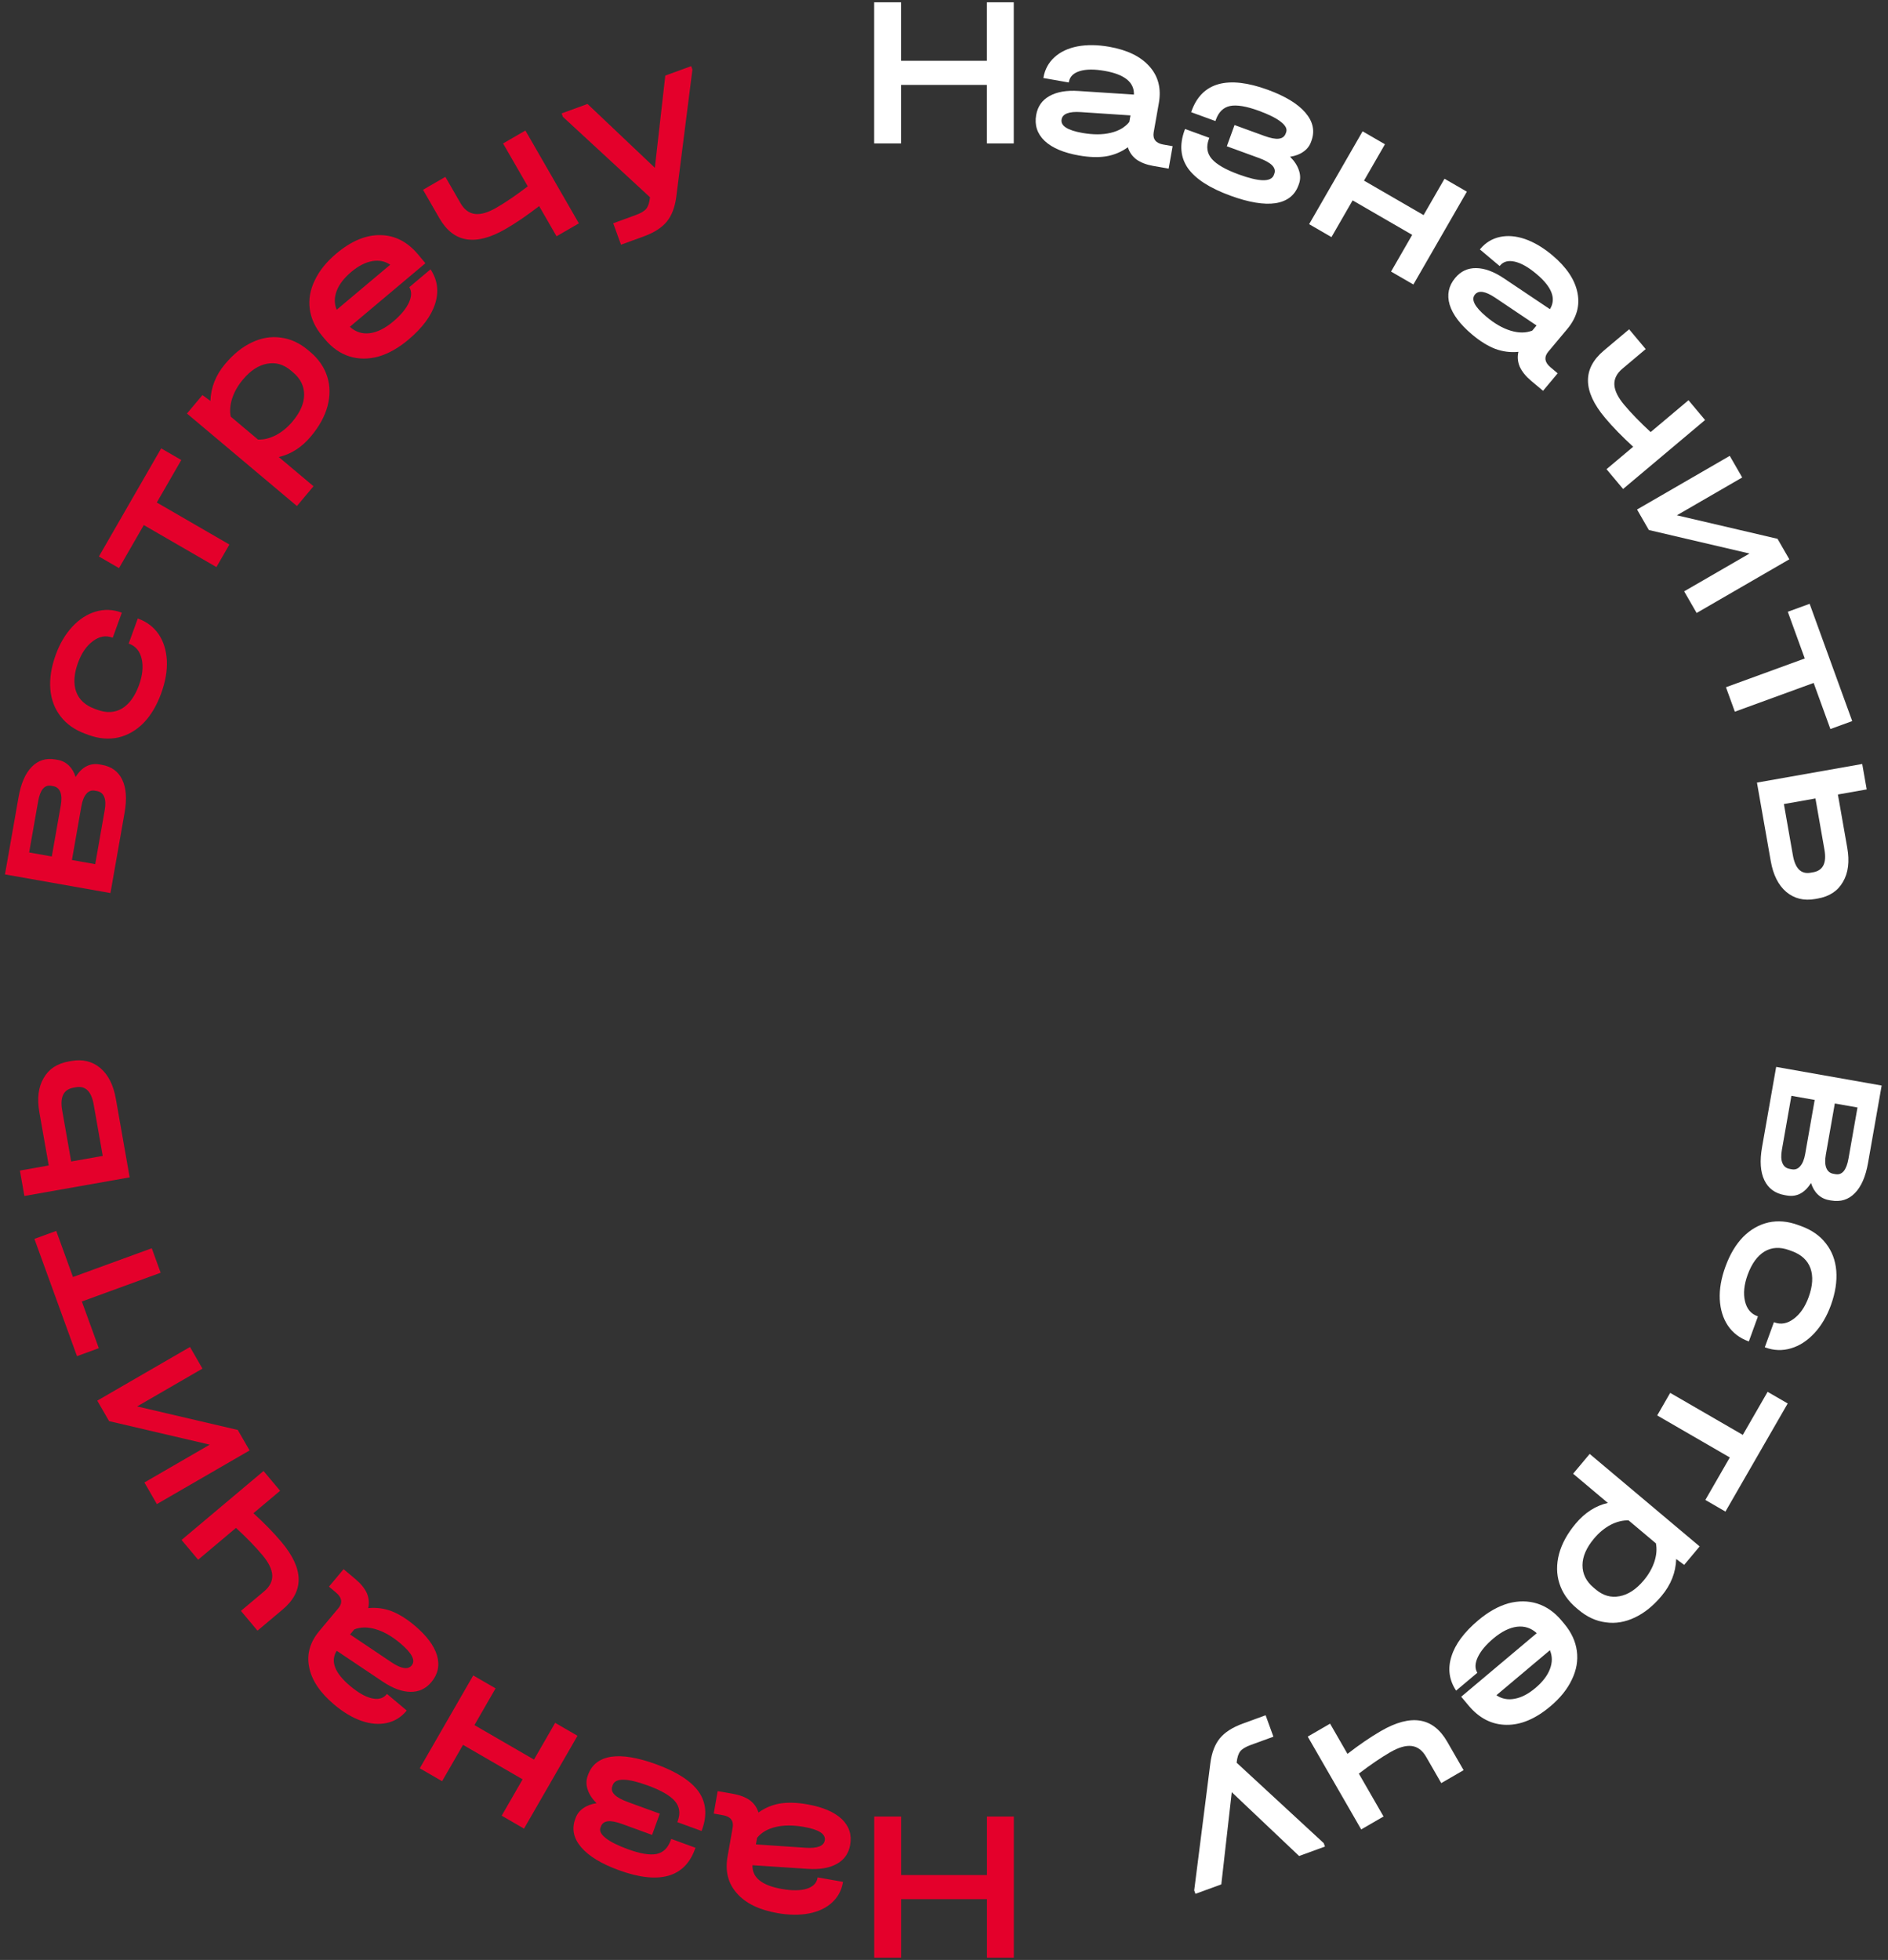 <?xml version="1.0" encoding="UTF-8"?> <svg xmlns="http://www.w3.org/2000/svg" width="158" height="164" viewBox="0 0 158 164" fill="none"><rect x="0" y="0" width="158" height="164" fill="#333333" stroke="none"/> <path d="M75.406 0.192V5.088H82.588V0.192H84.838V12H82.588V7.104H75.406V12H73.156V0.192H75.406Z" fill="white"></path> <path d="M98.133 12.232L97.801 14.111L96.507 13.883C95.94 13.783 95.472 13.604 95.104 13.344C94.749 13.074 94.511 12.734 94.388 12.322C93.844 12.714 93.239 12.967 92.573 13.082C91.909 13.184 91.151 13.161 90.3 13.011C89.012 12.784 88.054 12.378 87.426 11.793C86.801 11.195 86.563 10.471 86.714 9.62C86.839 8.911 87.206 8.385 87.816 8.041C88.439 7.688 89.256 7.545 90.267 7.614L94.894 7.915C94.929 6.886 94.114 6.225 92.448 5.932C91.585 5.78 90.889 5.786 90.361 5.949C89.832 6.112 89.529 6.412 89.452 6.849L89.443 6.902L87.315 6.528L87.325 6.475C87.444 5.801 87.75 5.24 88.244 4.79C88.738 4.341 89.376 4.039 90.159 3.884C90.954 3.732 91.842 3.742 92.823 3.914C94.347 4.182 95.474 4.734 96.204 5.569C96.936 6.392 97.194 7.412 96.979 8.629L96.547 11.075C96.499 11.347 96.544 11.575 96.682 11.757C96.822 11.928 97.046 12.041 97.353 12.095L98.133 12.232ZM90.579 11.123C91.478 11.281 92.264 11.279 92.938 11.117C93.624 10.958 94.147 10.653 94.507 10.205L94.604 9.656L90.431 9.379C89.454 9.317 88.925 9.522 88.841 9.995C88.747 10.526 89.326 10.902 90.579 11.123Z" fill="white"></path> <path d="M107.962 13.117C108.328 13.48 108.574 13.858 108.7 14.248C108.837 14.643 108.838 15.027 108.703 15.399L108.666 15.501C108.359 16.347 107.718 16.847 106.742 17.002C105.771 17.146 104.513 16.936 102.969 16.373C101.244 15.744 100.059 14.98 99.416 14.081C98.787 13.174 98.692 12.118 99.13 10.911L99.174 10.792L101.203 11.533L101.16 11.651C100.93 12.283 101.012 12.83 101.406 13.293C101.811 13.76 102.566 14.195 103.671 14.598C105.407 15.231 106.385 15.243 106.606 14.634L106.643 14.533C106.733 14.285 106.671 14.051 106.457 13.833C106.243 13.614 105.865 13.406 105.324 13.209L102.669 12.24L103.314 10.464L105.8 11.37C106.33 11.564 106.736 11.642 107.018 11.604C107.311 11.57 107.504 11.424 107.598 11.164L107.635 11.063C107.734 10.792 107.584 10.501 107.186 10.19C106.789 9.879 106.173 9.571 105.338 9.267C104.301 8.888 103.5 8.756 102.936 8.869C102.382 8.987 101.989 9.367 101.756 10.01L101.713 10.128L99.683 9.388L99.726 9.27C100.156 8.085 100.905 7.343 101.972 7.042C103.049 6.746 104.423 6.902 106.091 7.51C107.557 8.045 108.608 8.684 109.244 9.427C109.881 10.17 110.05 10.954 109.751 11.777L109.714 11.879C109.591 12.217 109.377 12.49 109.071 12.698C108.777 12.91 108.407 13.05 107.962 13.117Z" fill="white"></path> <path d="M115.901 12.072L114.149 15.114L119.134 17.999L120.886 14.957L122.756 16.039L118.281 23.806L116.412 22.725L118.182 19.652L113.196 16.767L111.426 19.84L109.557 18.758L114.031 10.99L115.901 12.072Z" fill="white"></path> <path d="M130.356 31.238L129.131 32.701L128.125 31.855C127.685 31.484 127.37 31.094 127.181 30.684C127.009 30.273 126.972 29.858 127.072 29.44C126.406 29.507 125.756 29.423 125.123 29.189C124.497 28.945 123.854 28.545 123.193 27.989C122.192 27.147 121.566 26.315 121.315 25.492C121.073 24.661 121.228 23.914 121.783 23.252C122.245 22.699 122.825 22.427 123.524 22.434C124.239 22.44 125.017 22.726 125.858 23.291L129.708 25.871C130.252 24.996 129.877 24.014 128.582 22.925C127.912 22.361 127.307 22.018 126.769 21.894C126.231 21.771 125.819 21.879 125.534 22.22L125.499 22.261L123.846 20.871L123.881 20.829C124.32 20.305 124.865 19.972 125.516 19.829C126.168 19.687 126.87 19.745 127.625 20.003C128.388 20.269 129.151 20.722 129.913 21.363C131.098 22.36 131.797 23.403 132.012 24.493C132.234 25.573 131.948 26.587 131.155 27.535L129.56 29.44C129.383 29.651 129.309 29.871 129.337 30.099C129.373 30.317 129.511 30.527 129.75 30.728L130.356 31.238ZM124.376 26.491C125.074 27.078 125.755 27.47 126.419 27.668C127.092 27.874 127.696 27.872 128.231 27.663L128.589 27.235L125.118 24.904C124.305 24.361 123.744 24.274 123.436 24.642C123.089 25.056 123.403 25.672 124.376 26.491Z" fill="white"></path> <path d="M142.691 35.145L135.83 40.915L134.444 39.259L136.675 37.382C135.746 36.533 134.957 35.722 134.31 34.949C132.446 32.722 132.419 30.848 134.228 29.327L136.336 27.554L137.722 29.21L135.78 30.844C135.302 31.245 135.076 31.695 135.1 32.191C135.125 32.688 135.399 33.249 135.923 33.875C136.508 34.574 137.246 35.334 138.136 36.154L141.304 33.489L142.691 35.145Z" fill="white"></path> <path d="M145.799 39.953L140.331 43.118L148.755 45.085L149.743 46.801L141.985 51.291L140.942 49.481L146.411 46.317L137.987 44.35L136.998 42.634L144.757 38.144L145.799 39.953Z" fill="white"></path> <path d="M149.615 51.19L151.442 50.524L155.005 60.337L153.179 61.003L151.778 57.145L145.183 59.551L144.44 57.504L151.035 55.098L149.615 51.19Z" fill="white"></path> <path d="M154.589 70.93C154.793 72.088 154.674 73.041 154.233 73.789C153.806 74.547 153.102 75.013 152.121 75.186L151.909 75.224C150.963 75.391 150.155 75.192 149.483 74.629C148.823 74.063 148.392 73.207 148.19 72.061L147.033 65.484L155.843 63.926L156.217 66.054L153.807 66.48L154.589 70.93ZM151.735 72.988C152.562 72.842 152.878 72.213 152.682 71.102L151.928 66.812L149.287 67.279L150.041 71.569C150.237 72.68 150.73 73.165 151.522 73.025L151.735 72.988Z" fill="white"></path> <path d="M151.557 98.984C151.031 99.829 150.354 100.179 149.527 100.032L149.35 100.001C148.546 99.859 147.98 99.442 147.651 98.75C147.321 98.058 147.258 97.139 147.459 95.993L148.641 89.274L157.469 90.834L156.33 97.305C156.129 98.451 155.761 99.294 155.227 99.834C154.692 100.385 154.028 100.59 153.236 100.45L153.059 100.419C152.693 100.354 152.38 100.195 152.12 99.942C151.869 99.703 151.682 99.384 151.557 98.984ZM155.446 92.67L153.549 92.335L152.798 96.608C152.714 97.08 152.728 97.454 152.838 97.73C152.948 98.005 153.145 98.168 153.428 98.218L153.605 98.249C154.161 98.347 154.524 97.912 154.694 96.943L155.446 92.67ZM149.949 97.841C150.233 97.891 150.467 97.804 150.653 97.581C150.85 97.36 150.989 97.019 151.07 96.558L151.865 92.037L149.916 91.693L149.12 96.213C149.037 96.686 149.052 97.054 149.164 97.318C149.274 97.593 149.476 97.757 149.772 97.809L149.949 97.841Z" fill="white"></path> <path d="M144.393 105.993C144.765 104.967 145.258 104.138 145.871 103.505C146.495 102.877 147.204 102.472 147.998 102.289C148.788 102.117 149.611 102.187 150.468 102.5L150.738 102.599C151.618 102.919 152.305 103.4 152.8 104.041C153.307 104.685 153.597 105.449 153.672 106.332C153.743 107.227 153.592 108.187 153.22 109.214C152.88 110.15 152.417 110.933 151.831 111.562C151.245 112.191 150.594 112.612 149.879 112.823C149.164 113.035 148.451 113.011 147.741 112.752L147.69 112.734L148.452 110.636L148.503 110.654C149.044 110.852 149.578 110.753 150.104 110.357C150.642 109.966 151.061 109.358 151.36 108.535C151.7 107.599 151.75 106.793 151.51 106.118C151.265 105.454 150.749 104.978 149.96 104.69L149.723 104.604C148.956 104.324 148.272 104.362 147.671 104.718C147.065 105.084 146.593 105.736 146.253 106.672C145.954 107.495 145.879 108.228 146.029 108.87C146.179 109.513 146.524 109.933 147.065 110.13L147.116 110.148L146.354 112.246L146.303 112.228C145.582 111.965 145.013 111.527 144.597 110.916C144.192 110.308 143.967 109.574 143.922 108.715C143.883 107.871 144.04 106.963 144.393 105.993Z" fill="white"></path> <path d="M147.925 116.463L149.607 117.436L144.396 126.483L142.714 125.509L144.762 121.953L138.686 118.437L139.773 116.55L145.849 120.066L147.925 116.463Z" fill="white"></path> <path d="M139.052 133.539C138.359 134.367 137.612 134.97 136.811 135.347C136.002 135.733 135.193 135.868 134.383 135.751C133.575 135.651 132.817 135.304 132.11 134.709L131.931 134.559C131.224 133.964 130.746 133.272 130.498 132.484C130.252 131.712 130.244 130.89 130.474 130.017C130.706 129.161 131.168 128.319 131.861 127.491C132.631 126.571 133.53 125.994 134.555 125.759L131.649 123.314L133.035 121.658L142.237 129.397L140.943 130.943L140.275 130.452C140.238 131.581 139.83 132.61 139.052 133.539ZM133.543 132.998C134.158 133.515 134.821 133.705 135.532 133.566C136.252 133.434 136.928 132.991 137.56 132.237C137.976 131.74 138.274 131.215 138.456 130.662C138.629 130.118 138.67 129.611 138.578 129.142L136.291 127.219C135.805 127.202 135.301 127.327 134.78 127.594C134.268 127.869 133.808 128.25 133.4 128.738C132.76 129.502 132.438 130.242 132.432 130.959C132.429 131.692 132.739 132.322 133.363 132.847L133.543 132.998Z" fill="white"></path> <path d="M122.283 141.975L128.606 136.657C128.133 136.224 127.583 136.043 126.956 136.116C126.319 136.197 125.661 136.523 124.982 137.095C124.348 137.628 123.911 138.152 123.67 138.668C123.429 139.185 123.417 139.618 123.633 139.97L121.856 141.464C121.27 140.577 121.141 139.62 121.469 138.591C121.788 137.57 122.535 136.565 123.711 135.576C124.546 134.874 125.387 134.401 126.234 134.16C127.079 133.935 127.882 133.942 128.644 134.179C129.414 134.425 130.091 134.898 130.677 135.598L130.908 135.874C131.501 136.582 131.852 137.338 131.96 138.14C132.069 138.943 131.931 139.741 131.547 140.534C131.17 141.337 130.569 142.086 129.742 142.781C128.493 143.832 127.265 144.347 126.059 144.326C124.844 144.314 123.789 143.774 122.895 142.707L122.283 141.975ZM128.485 141.251C129.091 140.742 129.499 140.21 129.709 139.657C129.919 139.104 129.918 138.58 129.706 138.084L125.229 141.849C125.671 142.152 126.177 142.252 126.747 142.148C127.318 142.045 127.897 141.746 128.485 141.251Z" fill="white"></path> <path d="M113.914 153.078L109.44 145.311L111.31 144.229L112.765 146.756C113.761 145.985 114.696 145.347 115.568 144.842C118.082 143.388 119.928 143.685 121.108 145.733L122.483 148.12L120.613 149.202L119.347 147.002C119.035 146.462 118.633 146.16 118.141 146.099C117.648 146.037 117.049 146.211 116.343 146.619C115.553 147.076 114.678 147.673 113.717 148.409L115.784 151.996L113.914 153.078Z" fill="white"></path> <path d="M100.043 158.467L99.938 158.179L101.288 147.551C101.401 146.667 101.665 145.97 102.08 145.461C102.495 144.952 103.137 144.539 104.005 144.222L105.915 143.525L106.567 145.319L104.673 146.01C104.244 146.166 103.951 146.343 103.793 146.541C103.636 146.739 103.534 147.057 103.489 147.495L110.777 154.225L110.882 154.512L108.717 155.302L103.082 149.962L102.207 157.677L100.043 158.467Z" fill="white"></path> <path d="M82.594 163.808V158.912H75.412V163.808H73.162V152H75.412V156.896H82.594V152H84.844V163.808H82.594Z" fill="#E4002B"></path> <path d="M59.73 151.752L60.06 149.873L61.354 150.102C61.921 150.202 62.389 150.382 62.758 150.642C63.112 150.912 63.351 151.253 63.473 151.665C64.017 151.273 64.622 151.021 65.288 150.907C65.952 150.805 66.709 150.829 67.56 150.979C68.848 151.207 69.806 151.614 70.434 152.2C71.06 152.798 71.298 153.523 71.148 154.374C71.023 155.083 70.657 155.609 70.048 155.952C69.425 156.305 68.608 156.447 67.597 156.378L62.972 156.073C62.937 157.102 63.753 157.764 65.419 158.059C66.281 158.211 66.977 158.206 67.505 158.044C68.033 157.881 68.336 157.581 68.413 157.144L68.422 157.091L70.549 157.467L70.54 157.52C70.421 158.193 70.115 158.755 69.622 159.204C69.129 159.653 68.491 159.954 67.708 160.108C66.914 160.261 66.026 160.25 65.046 160.077C63.521 159.807 62.394 159.255 61.664 158.419C60.931 157.595 60.672 156.574 60.886 155.357L61.317 152.91C61.365 152.638 61.319 152.411 61.181 152.228C61.041 152.057 60.817 151.944 60.509 151.89L59.73 151.752ZM67.282 152.868C66.384 152.709 65.598 152.71 64.924 152.871C64.238 153.031 63.716 153.334 63.357 153.783L63.26 154.332L67.432 154.613C68.408 154.675 68.938 154.47 69.021 153.998C69.115 153.466 68.535 153.089 67.282 152.868Z" fill="#E4002B"></path> <path d="M49.923 150.884C49.557 150.52 49.311 150.143 49.184 149.752C49.047 149.357 49.046 148.974 49.181 148.601L49.218 148.5C49.525 147.654 50.166 147.153 51.142 146.998C52.114 146.855 53.371 147.064 54.916 147.628C56.641 148.257 57.825 149.021 58.469 149.92C59.097 150.827 59.192 151.883 58.754 153.09L58.711 153.208L56.682 152.468L56.725 152.35C56.954 151.718 56.872 151.171 56.478 150.708C56.074 150.241 55.319 149.806 54.214 149.403C52.478 148.769 51.499 148.757 51.278 149.366L51.241 149.468C51.151 149.716 51.213 149.949 51.427 150.168C51.642 150.387 52.019 150.595 52.56 150.792L55.215 151.761L54.57 153.537L52.084 152.63C51.554 152.437 51.149 152.359 50.867 152.397C50.574 152.431 50.38 152.577 50.286 152.837L50.249 152.938C50.151 153.209 50.3 153.5 50.698 153.811C51.096 154.122 51.712 154.43 52.546 154.734C53.583 155.112 54.384 155.245 54.949 155.132C55.502 155.014 55.895 154.634 56.129 153.991L56.172 153.872L58.201 154.613L58.158 154.731C57.728 155.916 56.98 156.658 55.913 156.959C54.835 157.255 53.462 157.099 51.793 156.49C50.328 155.956 49.277 155.317 48.64 154.574C48.004 153.831 47.835 153.047 48.134 152.224L48.171 152.122C48.294 151.784 48.508 151.511 48.813 151.303C49.107 151.091 49.477 150.951 49.923 150.884Z" fill="#E4002B"></path> <path d="M41.984 151.929L43.736 148.887L38.75 146.002L36.998 149.044L35.129 147.962L39.603 140.194L41.473 141.276L39.703 144.349L44.688 147.234L46.458 144.161L48.328 145.243L43.853 153.011L41.984 151.929Z" fill="#E4002B"></path> <path d="M27.529 132.763L28.753 131.3L29.759 132.146C30.2 132.517 30.515 132.907 30.704 133.317C30.876 133.728 30.912 134.143 30.813 134.561C31.479 134.494 32.129 134.578 32.762 134.812C33.387 135.056 34.03 135.456 34.692 136.012C35.693 136.854 36.319 137.686 36.569 138.508C36.812 139.34 36.656 140.087 36.102 140.749C35.639 141.301 35.059 141.574 34.361 141.567C33.646 141.561 32.868 141.275 32.027 140.709L28.177 138.13C27.632 139.005 28.008 139.986 29.302 141.076C29.973 141.639 30.577 141.983 31.116 142.106C31.654 142.23 32.065 142.121 32.35 141.781L32.385 141.74L34.038 143.13L34.004 143.171C33.564 143.696 33.019 144.029 32.368 144.171C31.717 144.314 31.014 144.256 30.26 143.998C29.497 143.732 28.734 143.278 27.971 142.637C26.787 141.641 26.087 140.598 25.873 139.508C25.651 138.427 25.936 137.413 26.73 136.466L28.324 134.561C28.501 134.349 28.576 134.13 28.547 133.902C28.511 133.683 28.374 133.474 28.135 133.273L27.529 132.763ZM33.508 137.51C32.81 136.923 32.129 136.53 31.465 136.333C30.792 136.127 30.188 136.129 29.654 136.338L29.295 136.766L32.767 139.097C33.58 139.64 34.14 139.727 34.449 139.359C34.795 138.945 34.482 138.329 33.508 137.51Z" fill="#E4002B"></path> <path d="M15.194 128.856L22.054 123.086L23.441 124.742L21.209 126.619C22.139 127.468 22.927 128.279 23.574 129.052C25.438 131.278 25.466 133.153 23.657 134.674L21.549 136.447L20.162 134.791L22.105 133.157C22.582 132.755 22.809 132.306 22.784 131.809C22.76 131.313 22.485 130.751 21.962 130.126C21.376 129.426 20.639 128.667 19.749 127.847L16.581 130.512L15.194 128.856Z" fill="#E4002B"></path> <path d="M12.085 124.047L17.554 120.882L9.13 118.915L8.141 117.2L15.9 112.71L16.942 114.519L11.474 117.684L19.898 119.651L20.886 121.366L13.128 125.856L12.085 124.047Z" fill="#E4002B"></path> <path d="M8.269 112.811L6.443 113.477L2.88 103.664L4.706 102.998L6.107 106.855L12.701 104.449L13.445 106.497L6.85 108.903L8.269 112.811Z" fill="#E4002B"></path> <path d="M3.295 93.071C3.091 91.913 3.21 90.96 3.651 90.212C4.078 89.454 4.782 88.988 5.763 88.815L5.976 88.777C6.921 88.61 7.73 88.808 8.401 89.372C9.061 89.938 9.492 90.794 9.694 91.94L10.851 98.517L2.041 100.074L1.667 97.947L4.078 97.521L3.295 93.071ZM6.15 91.013C5.322 91.159 5.007 91.788 5.202 92.899L5.957 97.189L8.598 96.722L7.843 92.432C7.648 91.321 7.154 90.835 6.362 90.975L6.15 91.013Z" fill="#E4002B"></path> <path d="M6.327 65.017C6.854 64.172 7.531 63.822 8.358 63.968L8.535 64C9.339 64.142 9.905 64.559 10.234 65.25C10.563 65.942 10.627 66.861 10.425 68.008L9.243 74.727L0.416 73.166L1.554 66.696C1.756 65.549 2.124 64.707 2.657 64.167C3.193 63.616 3.856 63.41 4.648 63.55L4.825 63.582C5.192 63.646 5.505 63.805 5.765 64.058C6.015 64.298 6.203 64.617 6.327 65.017ZM2.439 71.331L4.335 71.666L5.087 67.393C5.17 66.921 5.157 66.546 5.047 66.271C4.937 65.996 4.74 65.833 4.456 65.783L4.279 65.752C3.724 65.653 3.361 66.089 3.19 67.058L2.439 71.331ZM7.936 66.16C7.652 66.11 7.417 66.197 7.232 66.42C7.035 66.641 6.896 66.982 6.814 67.443L6.019 71.963L7.969 72.308L8.764 67.787C8.847 67.315 8.833 66.947 8.721 66.683C8.611 66.408 8.408 66.244 8.113 66.192L7.936 66.16Z" fill="#E4002B"></path> <path d="M13.492 58.007C13.119 59.034 12.627 59.863 12.014 60.495C11.39 61.124 10.681 61.529 9.887 61.712C9.097 61.884 8.273 61.813 7.417 61.501L7.146 61.402C6.267 61.081 5.58 60.601 5.084 59.96C4.578 59.316 4.287 58.552 4.212 57.669C4.141 56.774 4.292 55.813 4.665 54.787C5.005 53.851 5.468 53.068 6.054 52.439C6.64 51.81 7.29 51.389 8.006 51.177C8.721 50.966 9.433 50.989 10.144 51.248L10.194 51.267L9.433 53.365L9.382 53.346C8.841 53.149 8.307 53.248 7.78 53.644C7.242 54.035 6.824 54.642 6.525 55.466C6.185 56.402 6.135 57.208 6.375 57.883C6.619 58.547 7.136 59.022 7.925 59.31L8.162 59.397C8.928 59.676 9.612 59.638 10.213 59.283C10.819 58.916 11.292 58.265 11.632 57.329C11.931 56.505 12.005 55.773 11.856 55.13C11.706 54.488 11.36 54.068 10.819 53.871L10.768 53.852L11.53 51.754L11.581 51.773C12.303 52.036 12.871 52.474 13.288 53.085C13.693 53.693 13.918 54.426 13.963 55.286C14.001 56.13 13.844 57.037 13.492 58.007Z" fill="#E4002B"></path> <path d="M9.96 47.538L8.277 46.564L13.488 37.518L15.171 38.492L13.122 42.048L19.198 45.564L18.111 47.451L12.035 43.935L9.96 47.538Z" fill="#E4002B"></path> <path d="M18.833 30.462C19.526 29.634 20.273 29.031 21.074 28.654C21.882 28.268 22.691 28.133 23.501 28.25C24.31 28.35 25.068 28.697 25.775 29.292L25.954 29.442C26.661 30.037 27.138 30.729 27.386 31.517C27.632 32.288 27.64 33.111 27.41 33.983C27.179 34.84 26.717 35.681 26.023 36.51C25.253 37.43 24.355 38.007 23.329 38.242L26.236 40.687L24.849 42.343L15.647 34.603L16.941 33.057L17.61 33.549C17.647 32.42 18.055 31.391 18.833 30.462ZM24.342 31.003C23.727 30.485 23.064 30.296 22.352 30.435C21.632 30.566 20.956 31.009 20.325 31.764C19.909 32.261 19.61 32.786 19.429 33.339C19.255 33.883 19.215 34.389 19.307 34.859L21.593 36.782C22.08 36.799 22.584 36.674 23.105 36.407C23.617 36.132 24.077 35.75 24.485 35.263C25.124 34.499 25.447 33.759 25.452 33.042C25.456 32.308 25.146 31.679 24.521 31.154L24.342 31.003Z" fill="#E4002B"></path> <path d="M35.601 22.026L29.278 27.344C29.751 27.777 30.301 27.957 30.928 27.884C31.565 27.804 32.223 27.478 32.903 26.906C33.536 26.373 33.974 25.849 34.215 25.332C34.455 24.816 34.468 24.382 34.252 24.031L36.029 22.536C36.615 23.423 36.744 24.381 36.416 25.41C36.096 26.431 35.349 27.436 34.174 28.424C33.338 29.127 32.497 29.599 31.651 29.841C30.806 30.065 30.002 30.059 29.24 29.822C28.471 29.575 27.793 29.102 27.208 28.403L26.977 28.127C26.383 27.419 26.033 26.663 25.924 25.861C25.816 25.058 25.953 24.26 26.338 23.466C26.714 22.664 27.316 21.915 28.142 21.22C29.391 20.169 30.619 19.654 31.825 19.674C33.041 19.687 34.095 20.227 34.989 21.294L35.601 22.026ZM29.4 22.749C28.793 23.259 28.385 23.791 28.175 24.344C27.965 24.896 27.966 25.421 28.178 25.917L32.655 22.152C32.214 21.849 31.708 21.749 31.137 21.853C30.567 21.956 29.987 22.255 29.4 22.749Z" fill="#E4002B"></path> <path d="M43.97 10.922L48.444 18.69L46.575 19.772L45.119 17.245C44.123 18.016 43.189 18.654 42.316 19.158C39.803 20.613 37.956 20.316 36.776 18.267L35.401 15.881L37.271 14.799L38.538 16.998C38.849 17.539 39.251 17.84 39.744 17.902C40.236 17.964 40.836 17.79 41.542 17.381C42.331 16.924 43.206 16.328 44.167 15.592L42.1 12.004L43.97 10.922Z" fill="#E4002B"></path> <path d="M57.842 5.534L57.946 5.822L56.597 16.45C56.484 17.334 56.22 18.031 55.805 18.54C55.389 19.049 54.748 19.462 53.88 19.779L51.969 20.476L51.318 18.682L53.212 17.991C53.64 17.835 53.933 17.658 54.091 17.46C54.249 17.262 54.35 16.944 54.396 16.506L47.107 9.776L47.003 9.488L49.167 8.699L54.802 14.039L55.677 6.324L57.842 5.534Z" fill="#E4002B"></path> </svg> 